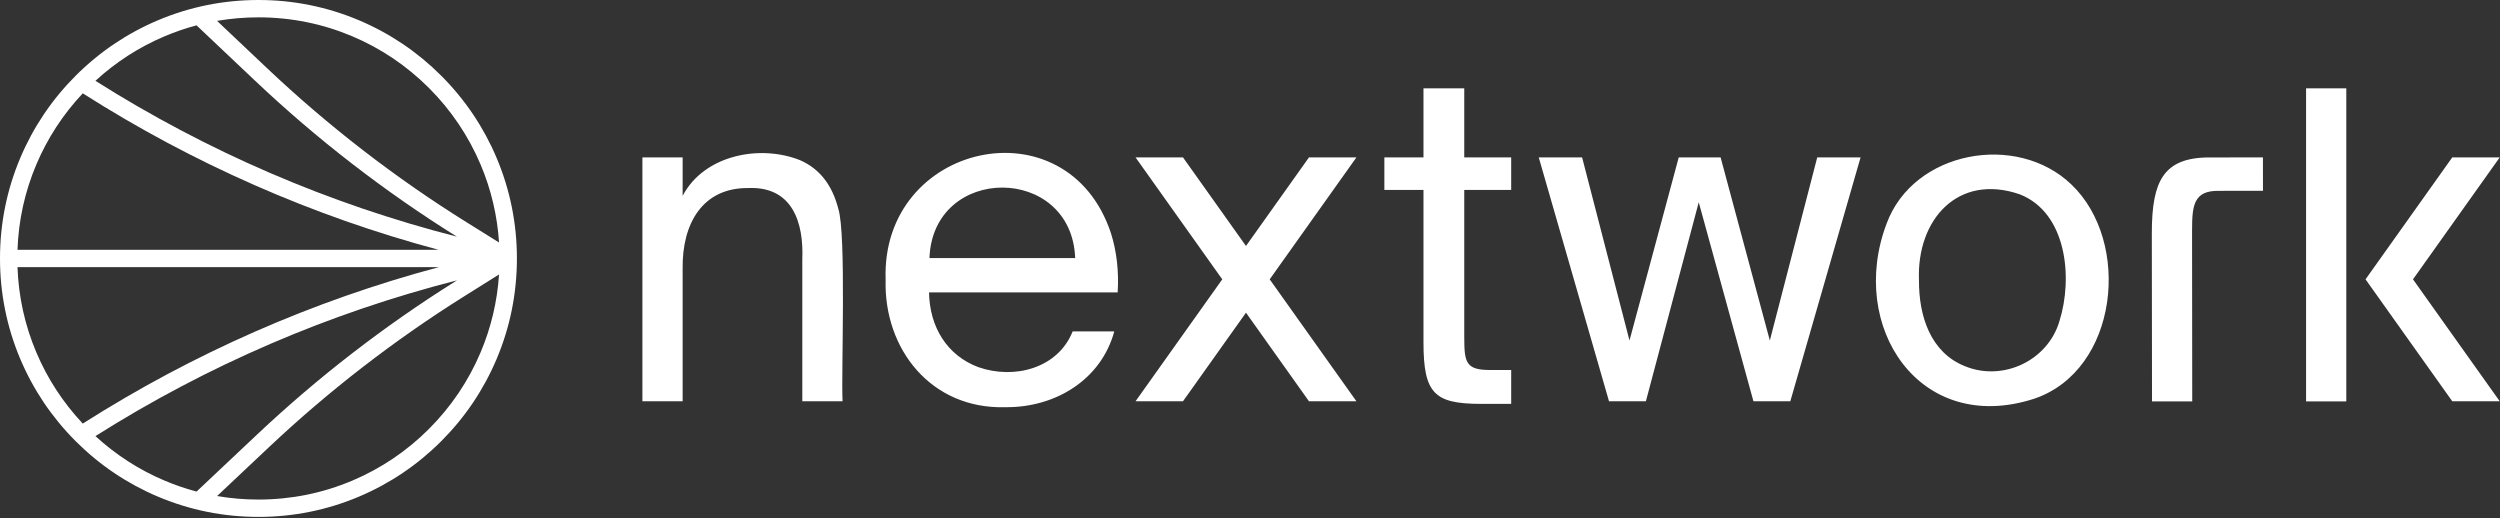 <?xml version="1.0" encoding="UTF-8"?>
<svg id="Layer_1" xmlns="http://www.w3.org/2000/svg" version="1.1" viewBox="0 0 1168 242">
  <rect x="0" y="0" width="1168" height="242" fill="#333333" stroke="none"/>
  <!-- Generator: Adobe Illustrator 29.2.1, SVG Export Plug-In . SVG Version: 2.1.0 Build 116)  -->
  <defs>
    <style>
      .st0 {
        fill: #fff;
      }
    </style>
  </defs>
  <path class="st0" d="M869.258,73.535l-32.825,113.935h-17.23c-.325-1.175-25.235-91.82-25.55-92.975l-24.695,92.975h-17.23l-32.825-113.935h20.255l22.14,85.55,23-85.55h19.565l23,85.55,22.14-85.55h20.255ZM950.343,186.295c-53.515,17.305-87.175-33.7-68.91-81.85,12.55-34.025,60.81-42.745,86.29-18.28,28.28,26.905,22.035,86.83-17.38,100.13ZM943.613,90.78c-28.79-9.91-48.215,11.755-47.065,40.15-.1,16.84,5.44,33.78,21.455,40.15,17.73,7.305,38.835-2.565,44.205-21.175,6.29-20.015,3.46-50.515-18.595-59.12v-.005ZM1077.4,41.26v146.265h18.79V41.26h-18.79ZM582.123,114.92l-29.43-41.385h-22.165l40.515,56.97-40.515,56.965h22.165l29.43-41.385,29.43,41.385h22.165l-40.515-56.965c.06-.085,40.43-56.85,40.515-56.97h-22.165l-29.43,41.385ZM522.183,136.6h-88.14c.275,16.325,8.51,29.49,23,34.92,16.92,5.93,37.24.52,44.1-16.675h19.445c-6.095,22.445-27.38,35.645-50.92,35.395-34.57,1.005-56.805-27.08-55.905-59.52-2.29-64.145,84.91-83.415,105.29-21.72,2.675,8.5,3.73,17.785,3.125,27.605l.005-.005ZM502.323,120.575c-1.62-43.865-66.465-43.965-68.08,0h68.08ZM393.638,187.47c-.66-13.495,1.815-78.25-1.985-89.935-2.69-10.48-8.235-18.515-17.955-22.735-18.915-7.48-44.845-2.255-54.77,16.715v-17.98h-18.795v113.935h18.795v-61.865c-.31-21.44,9.51-37.875,30.51-37.75,21-.935,26.1,16.405,25.4,33.28v66.33h18.795l.005.005ZM1167.87,73.535h-22.17l-40.52,56.97,40.52,56.965h22.17l-40.52-56.965,40.52-56.97ZM1036.32,89.16l20.94-.025-.02-15.6-25.19.03c-10.62.01-17.45,2.81-21.5,8.805-3.62,5.37-5.23,13.585-5.22,26.63l.09,78.525h18.79l-.08-79.805c0-6.605.29-10.75,1.83-13.735,1.73-3.33,4.92-4.82,10.36-4.825ZM666.193,174.565c.835,3.88,2.15,6.65,4.13,8.725,3.715,3.89,9.82,5.405,21.77,5.405h13.935v-15.825h-9.635c-5.895,0-8.82-.875-10.42-3.115-1.595-2.23-1.875-5.71-1.875-12.19v-68.835h21.93v-15.18h-21.93v-32.275h-19.05v32.275h-18.275v15.18h18.275v71.2c0,6.36.365,11.01,1.145,14.64v-.005Z"/>
  <path class="st0" d="M232.01,73.745c-6.08-14.38-14.79-27.29-25.875-38.38-11.09-11.09-24-19.795-38.38-25.875C152.865,3.195,137.05,0,120.75,0s-32.115,3.195-47.005,9.49c-14.38,6.08-27.29,14.79-38.38,25.875-11.09,11.09-19.795,24-25.875,38.38C3.195,88.635,0,104.45,0,120.75s3.195,32.115,9.49,47.005c6.08,14.38,14.79,27.29,25.875,38.38,11.09,11.09,24,19.795,38.38,25.875,14.89,6.3,30.705,9.49,47.005,9.49s32.115-3.195,47.005-9.49c14.38-6.08,27.29-14.79,38.38-25.875,11.09-11.09,19.795-24,25.875-38.38,6.3-14.89,9.49-30.705,9.49-47.005s-3.195-32.115-9.49-47.005ZM164.595,16.955c13.415,5.675,25.46,13.795,35.805,24.145,10.345,10.345,18.47,22.395,24.145,35.805,4.91,11.605,7.795,23.815,8.61,36.395l-15.07-9.395c-33.355-20.79-64.745-45.025-93.3-72.035l-23.38-22.115c6.34-1.095,12.8-1.65,19.345-1.65,15.21,0,29.96,2.98,43.845,8.85ZM76.905,16.955c4.875-2.06,9.855-3.765,14.92-5.11l27.39,25.91c28.845,27.29,60.55,51.785,94.235,72.81-59.87-15.315-116.64-39.79-168.865-72.805,9.535-8.765,20.385-15.76,32.32-20.805ZM16.955,76.905c5.22-12.345,12.525-23.53,21.72-33.3,51.47,32.76,107.315,57.32,166.195,73.095H8.175c.48-13.775,3.43-27.145,8.78-39.795ZM16.955,164.595c-5.35-12.65-8.295-26.015-8.78-39.795h196.885c-58.94,15.755-114.865,40.32-166.385,73.095-9.195-9.77-16.5-20.955-21.72-33.3ZM44.59,203.745c52.245-33.01,109.055-57.485,168.945-72.78l-1.015.635c-32.965,20.67-64.04,44.68-92.36,71.365l-28.325,26.69c-5.07-1.345-10.055-3.05-14.93-5.11-11.93-5.045-22.78-12.035-32.315-20.8ZM224.545,164.595c-5.675,13.415-13.795,25.46-24.145,35.805-10.345,10.345-22.395,18.47-35.805,24.145-13.885,5.875-28.635,8.85-43.845,8.85-6.535,0-12.99-.55-19.325-1.645l24.29-22.885c27.935-26.32,58.59-50.005,91.105-70.4l16.33-10.24c-.82,12.57-3.7,24.77-8.605,36.37Z"/>
</svg>